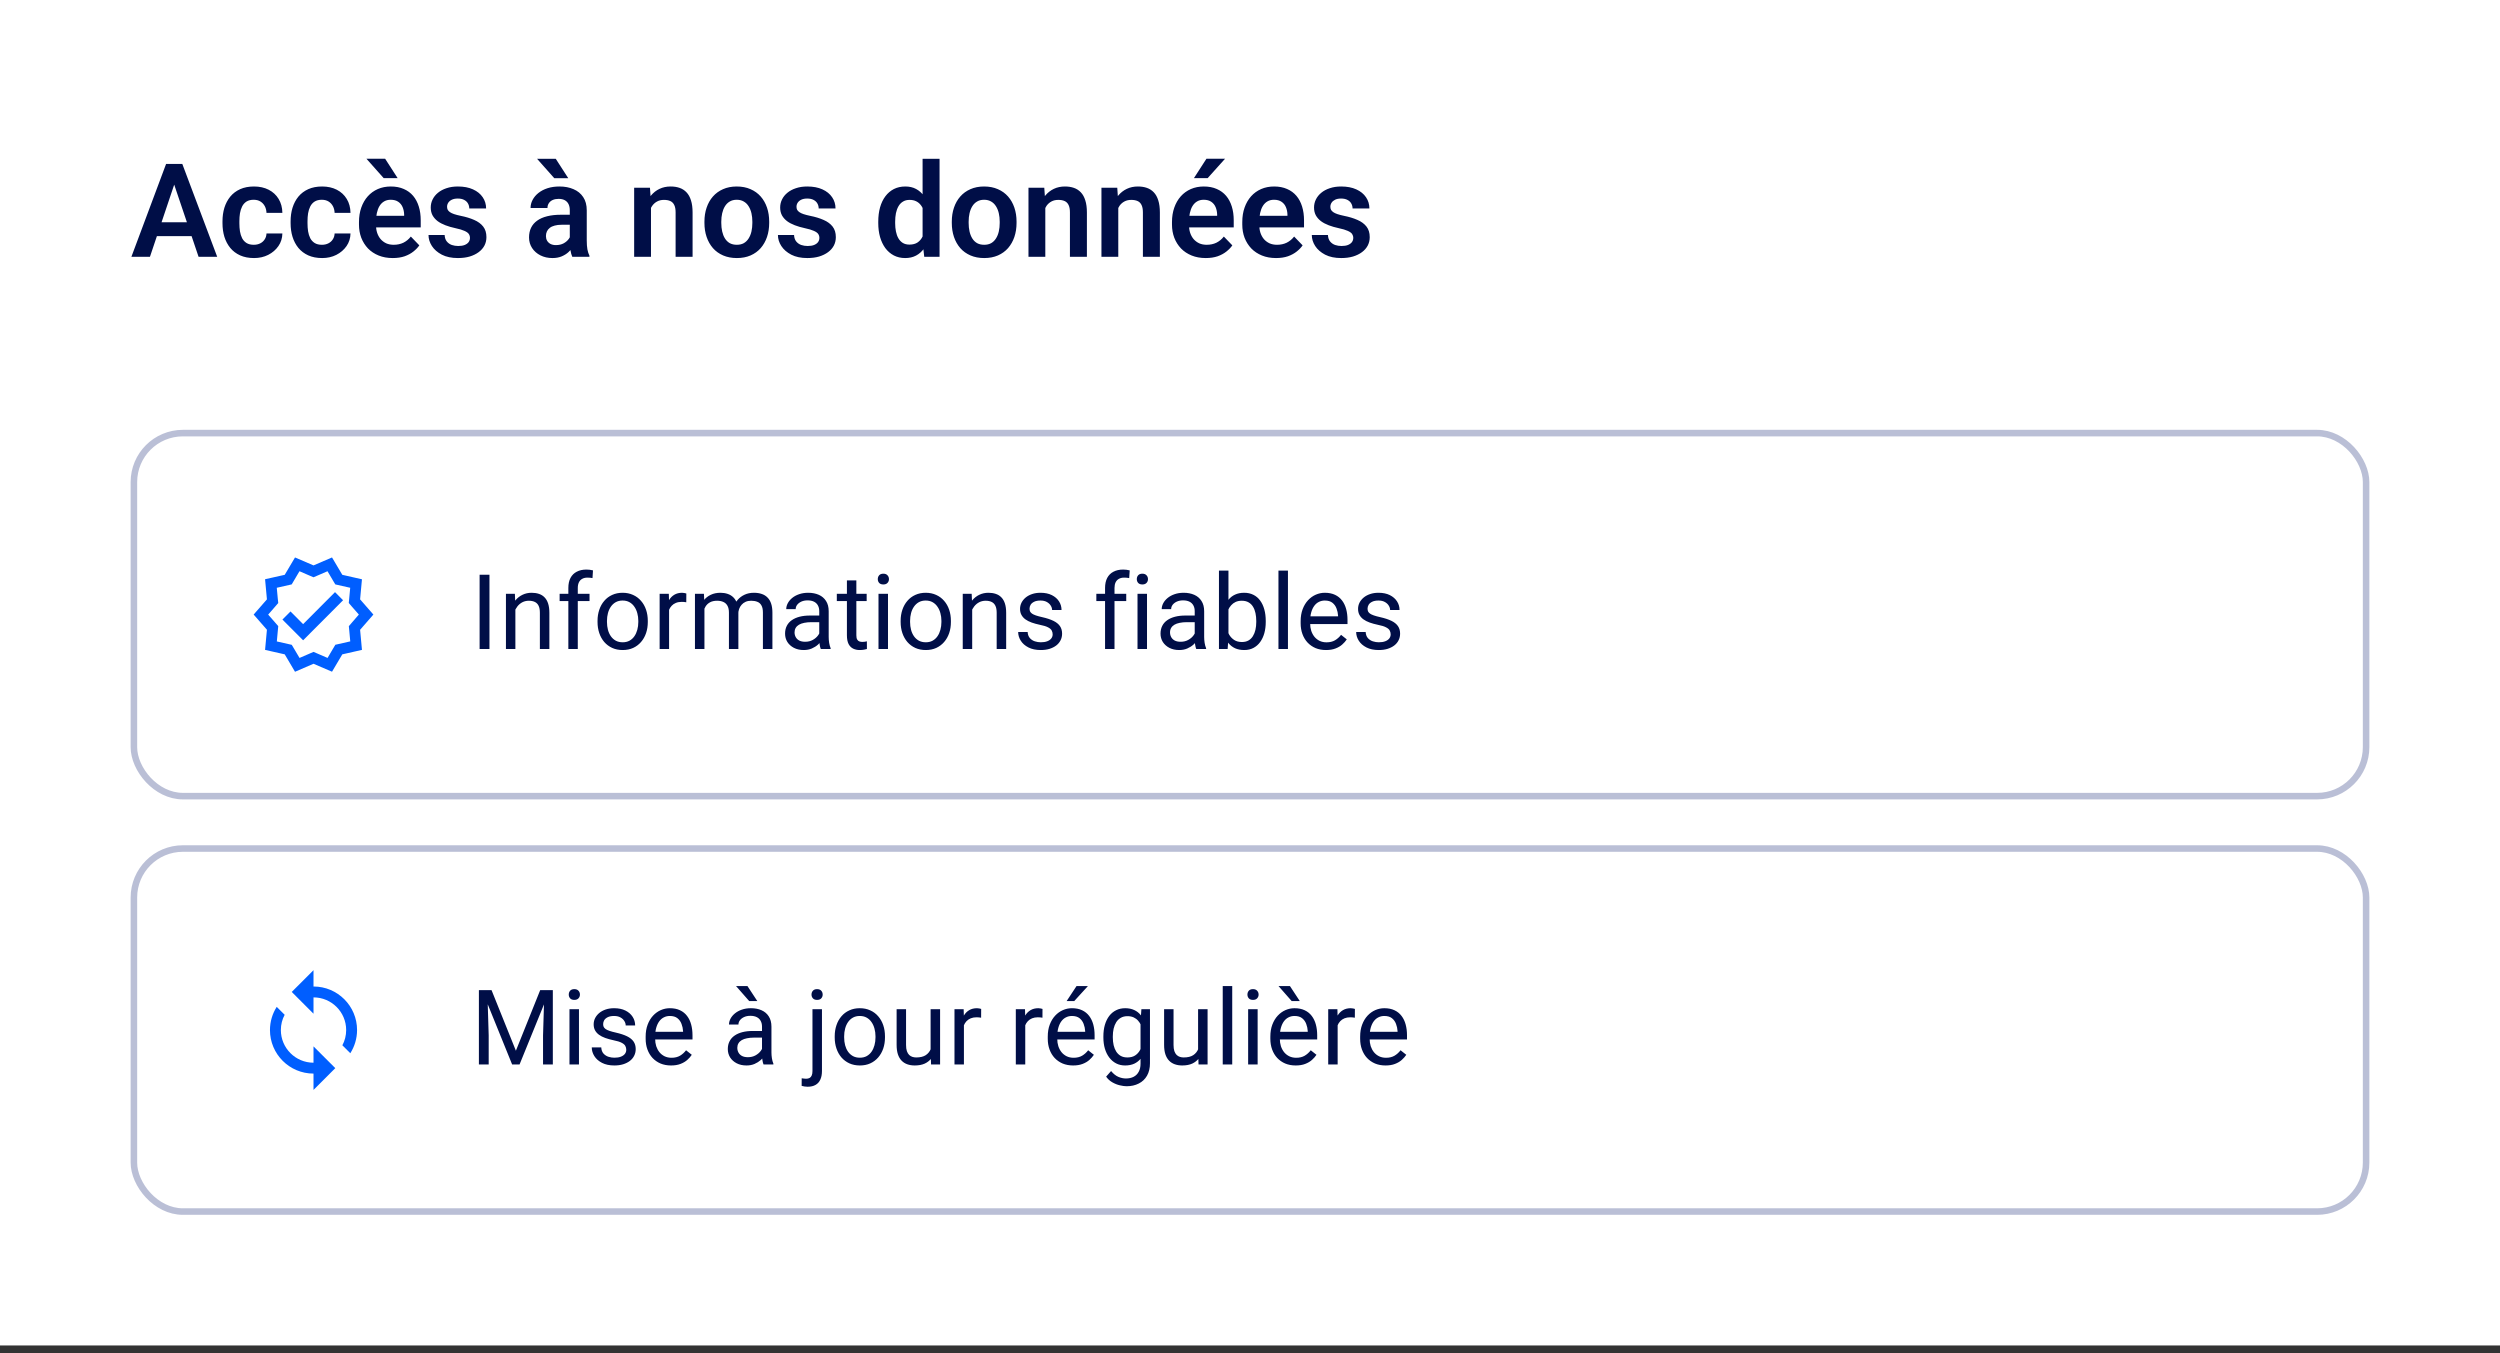 <svg width="218" height="118" viewBox="0 0 218 118" fill="none" xmlns="http://www.w3.org/2000/svg">
<rect x="0" y="0" width="218" height="118" fill="#333333" stroke="none"/>
<rect width="218" height="117.324" fill="white"/>
<path d="M15.385 15.522L13.076 22.391H11.458L14.484 14.293H15.518L15.385 15.522ZM17.315 22.391L14.995 15.522L14.856 14.293H15.896L18.939 22.391H17.315ZM17.209 19.382V20.589H12.865V19.382H17.209ZM22.131 21.345C22.339 21.345 22.524 21.305 22.688 21.223C22.851 21.142 22.981 21.027 23.077 20.878C23.177 20.73 23.231 20.558 23.238 20.361H24.623C24.616 20.769 24.501 21.134 24.278 21.457C24.056 21.779 23.759 22.035 23.389 22.224C23.021 22.41 22.61 22.502 22.154 22.502C21.69 22.502 21.286 22.424 20.941 22.269C20.596 22.113 20.309 21.896 20.079 21.618C19.853 21.34 19.682 21.017 19.567 20.65C19.456 20.283 19.401 19.89 19.401 19.471V19.293C19.401 18.874 19.456 18.481 19.567 18.114C19.682 17.747 19.853 17.424 20.079 17.146C20.309 16.868 20.596 16.651 20.941 16.495C21.286 16.34 21.688 16.262 22.148 16.262C22.634 16.262 23.06 16.356 23.427 16.545C23.798 16.735 24.087 17.002 24.295 17.346C24.506 17.691 24.616 18.097 24.623 18.564H23.238C23.231 18.349 23.183 18.157 23.094 17.986C23.005 17.815 22.879 17.678 22.715 17.574C22.552 17.471 22.354 17.419 22.12 17.419C21.872 17.419 21.664 17.471 21.497 17.574C21.334 17.678 21.206 17.821 21.114 18.003C21.025 18.181 20.962 18.381 20.924 18.603C20.891 18.822 20.874 19.052 20.874 19.293V19.471C20.874 19.716 20.891 19.949 20.924 20.172C20.962 20.394 21.025 20.595 21.114 20.773C21.206 20.947 21.334 21.086 21.497 21.19C21.664 21.294 21.876 21.345 22.131 21.345ZM28.072 21.345C28.279 21.345 28.465 21.305 28.628 21.223C28.791 21.142 28.921 21.027 29.017 20.878C29.117 20.73 29.171 20.558 29.179 20.361H30.564C30.556 20.769 30.441 21.134 30.219 21.457C29.996 21.779 29.7 22.035 29.329 22.224C28.962 22.41 28.55 22.502 28.094 22.502C27.631 22.502 27.226 22.424 26.881 22.269C26.537 22.113 26.249 21.896 26.019 21.618C25.793 21.34 25.623 21.017 25.508 20.65C25.396 20.283 25.341 19.89 25.341 19.471V19.293C25.341 18.874 25.396 18.481 25.508 18.114C25.623 17.747 25.793 17.424 26.019 17.146C26.249 16.868 26.537 16.651 26.881 16.495C27.226 16.34 27.629 16.262 28.088 16.262C28.574 16.262 29.001 16.356 29.368 16.545C29.738 16.735 30.028 17.002 30.235 17.346C30.447 17.691 30.556 18.097 30.564 18.564H29.179C29.171 18.349 29.123 18.157 29.034 17.986C28.945 17.815 28.819 17.678 28.656 17.574C28.493 17.471 28.294 17.419 28.061 17.419C27.812 17.419 27.605 17.471 27.438 17.574C27.274 17.678 27.147 17.821 27.054 18.003C26.965 18.181 26.902 18.381 26.865 18.603C26.831 18.822 26.815 19.052 26.815 19.293V19.471C26.815 19.716 26.831 19.949 26.865 20.172C26.902 20.394 26.965 20.595 27.054 20.773C27.147 20.947 27.274 21.086 27.438 21.19C27.605 21.294 27.816 21.345 28.072 21.345ZM34.246 22.502C33.789 22.502 33.38 22.428 33.016 22.28C32.653 22.132 32.343 21.926 32.087 21.663C31.835 21.395 31.641 21.086 31.503 20.734C31.37 20.378 31.303 19.996 31.303 19.588V19.365C31.303 18.902 31.37 18.481 31.503 18.103C31.637 17.721 31.826 17.393 32.071 17.118C32.316 16.844 32.608 16.633 32.95 16.484C33.291 16.336 33.667 16.262 34.079 16.262C34.505 16.262 34.882 16.334 35.208 16.479C35.534 16.619 35.807 16.82 36.026 17.079C36.244 17.339 36.409 17.65 36.52 18.014C36.632 18.373 36.687 18.772 36.687 19.21V19.827H31.971V18.815H35.241V18.703C35.234 18.47 35.189 18.257 35.108 18.064C35.026 17.867 34.9 17.712 34.73 17.597C34.559 17.478 34.338 17.419 34.068 17.419C33.849 17.419 33.658 17.467 33.495 17.563C33.335 17.656 33.202 17.789 33.094 17.964C32.99 18.134 32.913 18.338 32.861 18.576C32.809 18.813 32.783 19.076 32.783 19.365V19.588C32.783 19.84 32.816 20.074 32.883 20.289C32.953 20.504 33.055 20.691 33.189 20.85C33.326 21.006 33.489 21.128 33.678 21.218C33.871 21.303 34.09 21.345 34.335 21.345C34.642 21.345 34.92 21.286 35.169 21.168C35.421 21.045 35.64 20.865 35.825 20.628L36.565 21.395C36.439 21.581 36.268 21.759 36.053 21.93C35.842 22.1 35.586 22.239 35.286 22.347C34.985 22.45 34.639 22.502 34.246 22.502ZM33.584 13.842L34.674 15.533H33.456L31.954 13.842H33.584ZM40.981 20.745C40.981 20.619 40.948 20.506 40.881 20.405C40.814 20.305 40.688 20.215 40.503 20.133C40.321 20.048 40.054 19.968 39.702 19.894C39.391 19.827 39.103 19.744 38.84 19.643C38.577 19.543 38.35 19.423 38.161 19.282C37.972 19.137 37.824 18.969 37.716 18.776C37.612 18.579 37.561 18.353 37.561 18.097C37.561 17.849 37.614 17.615 37.722 17.396C37.829 17.174 37.985 16.979 38.189 16.812C38.393 16.642 38.642 16.508 38.934 16.412C39.227 16.312 39.557 16.262 39.925 16.262C40.436 16.262 40.876 16.345 41.243 16.512C41.614 16.679 41.897 16.909 42.094 17.202C42.29 17.491 42.389 17.817 42.389 18.181H40.92C40.92 18.021 40.883 17.877 40.809 17.747C40.738 17.617 40.629 17.513 40.481 17.435C40.332 17.354 40.145 17.313 39.919 17.313C39.715 17.313 39.543 17.346 39.402 17.413C39.264 17.48 39.161 17.567 39.09 17.674C39.02 17.782 38.984 17.901 38.984 18.03C38.984 18.127 39.003 18.214 39.04 18.292C39.081 18.366 39.146 18.435 39.235 18.498C39.324 18.561 39.444 18.618 39.596 18.67C39.752 18.722 39.943 18.772 40.169 18.82C40.618 18.909 41.009 19.028 41.343 19.176C41.68 19.321 41.944 19.514 42.133 19.755C42.322 19.996 42.416 20.303 42.416 20.678C42.416 20.945 42.359 21.19 42.244 21.412C42.129 21.631 41.962 21.822 41.743 21.985C41.525 22.148 41.263 22.276 40.959 22.369C40.655 22.458 40.312 22.502 39.93 22.502C39.377 22.502 38.91 22.404 38.528 22.208C38.147 22.007 37.857 21.755 37.661 21.451C37.464 21.143 37.366 20.825 37.366 20.494H38.773C38.784 20.728 38.847 20.915 38.962 21.056C39.077 21.197 39.222 21.299 39.396 21.362C39.574 21.422 39.761 21.451 39.958 21.451C40.18 21.451 40.368 21.422 40.52 21.362C40.672 21.299 40.787 21.216 40.864 21.112C40.942 21.004 40.981 20.882 40.981 20.745ZM49.686 21.112V18.336C49.686 18.132 49.651 17.956 49.58 17.808C49.51 17.66 49.402 17.545 49.258 17.463C49.113 17.382 48.929 17.341 48.707 17.341C48.511 17.341 48.338 17.374 48.19 17.441C48.045 17.508 47.934 17.602 47.856 17.724C47.778 17.843 47.739 17.98 47.739 18.136H46.265C46.265 17.888 46.325 17.652 46.443 17.43C46.562 17.204 46.731 17.003 46.949 16.829C47.172 16.651 47.437 16.512 47.745 16.412C48.056 16.312 48.405 16.262 48.79 16.262C49.246 16.262 49.653 16.34 50.008 16.495C50.368 16.647 50.65 16.877 50.854 17.185C51.062 17.493 51.165 17.88 51.165 18.348V20.973C51.165 21.273 51.184 21.531 51.221 21.746C51.262 21.957 51.321 22.141 51.399 22.297V22.391H49.903C49.832 22.239 49.779 22.046 49.742 21.813C49.704 21.575 49.686 21.342 49.686 21.112ZM49.892 18.726L49.903 19.599H48.974C48.744 19.599 48.542 19.623 48.368 19.671C48.193 19.716 48.051 19.782 47.939 19.872C47.828 19.957 47.745 20.061 47.689 20.183C47.633 20.302 47.606 20.437 47.606 20.589C47.606 20.737 47.639 20.871 47.706 20.989C47.776 21.108 47.876 21.203 48.006 21.273C48.14 21.34 48.295 21.373 48.473 21.373C48.733 21.373 48.959 21.321 49.152 21.218C49.345 21.11 49.495 20.98 49.602 20.828C49.71 20.676 49.767 20.532 49.775 20.394L50.198 21.028C50.146 21.18 50.068 21.342 49.964 21.512C49.86 21.683 49.727 21.842 49.563 21.991C49.4 22.139 49.204 22.261 48.974 22.358C48.744 22.454 48.477 22.502 48.173 22.502C47.784 22.502 47.435 22.424 47.127 22.269C46.82 22.113 46.577 21.9 46.399 21.629C46.221 21.358 46.132 21.051 46.132 20.706C46.132 20.387 46.191 20.105 46.31 19.86C46.428 19.616 46.605 19.41 46.838 19.243C47.072 19.072 47.361 18.945 47.706 18.859C48.054 18.77 48.453 18.726 48.902 18.726H49.892ZM48.462 13.848L49.552 15.539H48.334L46.833 13.848H48.462ZM56.766 17.658V22.391H55.298V16.373H56.677L56.766 17.658ZM56.533 19.165H56.099C56.103 18.728 56.162 18.331 56.277 17.975C56.392 17.619 56.553 17.313 56.761 17.057C56.972 16.801 57.222 16.605 57.512 16.468C57.801 16.33 58.123 16.262 58.48 16.262C58.769 16.262 59.03 16.302 59.264 16.384C59.497 16.466 59.698 16.595 59.864 16.773C60.035 16.951 60.165 17.185 60.254 17.474C60.346 17.76 60.393 18.112 60.393 18.531V22.391H58.913V18.52C58.913 18.245 58.873 18.029 58.791 17.869C58.713 17.71 58.598 17.597 58.446 17.53C58.298 17.463 58.114 17.43 57.895 17.43C57.669 17.43 57.471 17.476 57.3 17.569C57.133 17.658 56.993 17.782 56.878 17.942C56.766 18.101 56.681 18.285 56.622 18.492C56.562 18.7 56.533 18.924 56.533 19.165ZM61.427 19.443V19.326C61.427 18.885 61.49 18.479 61.617 18.108C61.743 17.734 61.926 17.409 62.167 17.135C62.408 16.861 62.703 16.647 63.051 16.495C63.4 16.34 63.797 16.262 64.242 16.262C64.694 16.262 65.095 16.34 65.443 16.495C65.796 16.647 66.092 16.861 66.333 17.135C66.574 17.409 66.758 17.734 66.884 18.108C67.01 18.479 67.073 18.885 67.073 19.326V19.443C67.073 19.881 67.01 20.287 66.884 20.661C66.758 21.032 66.574 21.357 66.333 21.635C66.092 21.909 65.797 22.122 65.449 22.274C65.1 22.426 64.702 22.502 64.253 22.502C63.808 22.502 63.409 22.426 63.057 22.274C62.705 22.122 62.408 21.909 62.167 21.635C61.926 21.357 61.743 21.032 61.617 20.661C61.49 20.287 61.427 19.881 61.427 19.443ZM62.896 19.326V19.443C62.896 19.706 62.922 19.953 62.974 20.183C63.026 20.413 63.105 20.615 63.213 20.789C63.32 20.963 63.459 21.101 63.63 21.201C63.804 21.297 64.012 21.345 64.253 21.345C64.49 21.345 64.694 21.297 64.865 21.201C65.035 21.101 65.174 20.963 65.282 20.789C65.393 20.615 65.475 20.413 65.527 20.183C65.579 19.953 65.605 19.706 65.605 19.443V19.326C65.605 19.067 65.579 18.824 65.527 18.598C65.475 18.368 65.393 18.166 65.282 17.991C65.174 17.814 65.034 17.674 64.859 17.574C64.689 17.471 64.483 17.419 64.242 17.419C64.004 17.419 63.801 17.471 63.63 17.574C63.459 17.674 63.32 17.814 63.213 17.991C63.105 18.166 63.026 18.368 62.974 18.598C62.922 18.824 62.896 19.067 62.896 19.326ZM71.45 20.745C71.45 20.619 71.417 20.506 71.35 20.405C71.283 20.305 71.157 20.215 70.972 20.133C70.79 20.048 70.523 19.968 70.171 19.894C69.859 19.827 69.572 19.744 69.309 19.643C69.046 19.543 68.819 19.423 68.63 19.282C68.441 19.137 68.293 18.969 68.185 18.776C68.082 18.579 68.03 18.353 68.03 18.097C68.03 17.849 68.083 17.615 68.191 17.396C68.298 17.174 68.454 16.979 68.658 16.812C68.862 16.642 69.111 16.508 69.403 16.412C69.696 16.312 70.026 16.262 70.394 16.262C70.905 16.262 71.345 16.345 71.712 16.512C72.082 16.679 72.366 16.909 72.563 17.202C72.759 17.491 72.857 17.817 72.857 18.181H71.389C71.389 18.021 71.352 17.877 71.278 17.747C71.207 17.617 71.098 17.513 70.95 17.435C70.801 17.354 70.614 17.313 70.388 17.313C70.184 17.313 70.011 17.346 69.871 17.413C69.733 17.48 69.63 17.567 69.559 17.674C69.489 17.782 69.454 17.901 69.454 18.03C69.454 18.127 69.472 18.214 69.509 18.292C69.55 18.366 69.615 18.435 69.704 18.498C69.793 18.561 69.913 18.618 70.065 18.67C70.221 18.722 70.412 18.772 70.638 18.82C71.087 18.909 71.478 19.028 71.812 19.176C72.149 19.321 72.412 19.514 72.602 19.755C72.791 19.996 72.885 20.303 72.885 20.678C72.885 20.945 72.828 21.19 72.713 21.412C72.598 21.631 72.431 21.822 72.212 21.985C71.993 22.148 71.732 22.276 71.428 22.369C71.124 22.458 70.781 22.502 70.399 22.502C69.847 22.502 69.379 22.404 68.997 22.208C68.615 22.007 68.326 21.755 68.13 21.451C67.933 21.143 67.835 20.825 67.835 20.494H69.242C69.253 20.728 69.316 20.915 69.431 21.056C69.546 21.197 69.691 21.299 69.865 21.362C70.043 21.422 70.23 21.451 70.427 21.451C70.649 21.451 70.837 21.422 70.989 21.362C71.141 21.299 71.256 21.216 71.333 21.112C71.411 21.004 71.45 20.882 71.45 20.745ZM80.45 21.112V13.848H81.929V22.391H80.594L80.45 21.112ZM76.584 19.454V19.337C76.584 18.878 76.636 18.461 76.74 18.086C76.847 17.708 77.003 17.383 77.207 17.113C77.411 16.842 77.657 16.633 77.947 16.484C78.24 16.336 78.572 16.262 78.942 16.262C79.302 16.262 79.615 16.334 79.882 16.479C80.153 16.623 80.383 16.829 80.572 17.096C80.765 17.363 80.919 17.68 81.034 18.047C81.149 18.41 81.232 18.811 81.284 19.248V19.566C81.232 19.992 81.149 20.383 81.034 20.739C80.919 21.095 80.765 21.407 80.572 21.674C80.383 21.937 80.153 22.141 79.882 22.285C79.612 22.43 79.295 22.502 78.931 22.502C78.564 22.502 78.234 22.426 77.941 22.274C77.652 22.122 77.405 21.909 77.201 21.635C77.001 21.36 76.847 21.038 76.74 20.667C76.636 20.296 76.584 19.892 76.584 19.454ZM78.058 19.337V19.454C78.058 19.714 78.08 19.957 78.125 20.183C78.169 20.409 78.242 20.609 78.342 20.784C78.442 20.954 78.57 21.088 78.725 21.184C78.885 21.281 79.078 21.329 79.304 21.329C79.593 21.329 79.83 21.266 80.016 21.14C80.205 21.01 80.351 20.834 80.455 20.611C80.559 20.385 80.626 20.131 80.656 19.849V18.976C80.641 18.753 80.602 18.548 80.539 18.359C80.479 18.169 80.394 18.006 80.283 17.869C80.175 17.732 80.042 17.624 79.882 17.547C79.723 17.469 79.534 17.43 79.315 17.43C79.089 17.43 78.896 17.48 78.737 17.58C78.577 17.676 78.447 17.812 78.347 17.986C78.247 18.16 78.173 18.362 78.125 18.592C78.08 18.822 78.058 19.071 78.058 19.337ZM82.997 19.443V19.326C82.997 18.885 83.06 18.479 83.186 18.108C83.312 17.734 83.496 17.409 83.737 17.135C83.978 16.861 84.273 16.647 84.621 16.495C84.97 16.34 85.367 16.262 85.811 16.262C86.264 16.262 86.664 16.34 87.013 16.495C87.365 16.647 87.662 16.861 87.903 17.135C88.144 17.409 88.327 17.734 88.454 18.108C88.579 18.479 88.643 18.885 88.643 19.326V19.443C88.643 19.881 88.579 20.287 88.454 20.661C88.327 21.032 88.144 21.357 87.903 21.635C87.662 21.909 87.367 22.122 87.019 22.274C86.67 22.426 86.271 22.502 85.823 22.502C85.378 22.502 84.979 22.426 84.627 22.274C84.275 22.122 83.978 21.909 83.737 21.635C83.496 21.357 83.312 21.032 83.186 20.661C83.06 20.287 82.997 19.881 82.997 19.443ZM84.466 19.326V19.443C84.466 19.706 84.491 19.953 84.543 20.183C84.595 20.413 84.675 20.615 84.782 20.789C84.89 20.963 85.029 21.101 85.2 21.201C85.374 21.297 85.582 21.345 85.823 21.345C86.06 21.345 86.264 21.297 86.434 21.201C86.605 21.101 86.744 20.963 86.852 20.789C86.963 20.615 87.044 20.413 87.096 20.183C87.148 19.953 87.174 19.706 87.174 19.443V19.326C87.174 19.067 87.148 18.824 87.096 18.598C87.044 18.368 86.963 18.166 86.852 17.991C86.744 17.814 86.603 17.674 86.429 17.574C86.258 17.471 86.052 17.419 85.811 17.419C85.574 17.419 85.37 17.471 85.2 17.574C85.029 17.674 84.89 17.814 84.782 17.991C84.675 18.166 84.595 18.368 84.543 18.598C84.491 18.824 84.466 19.067 84.466 19.326ZM91.151 17.658V22.391H89.683V16.373H91.062L91.151 17.658ZM90.918 19.165H90.484C90.487 18.728 90.547 18.331 90.662 17.975C90.777 17.619 90.938 17.313 91.145 17.057C91.357 16.801 91.607 16.605 91.896 16.468C92.186 16.33 92.508 16.262 92.864 16.262C93.153 16.262 93.415 16.302 93.648 16.384C93.882 16.466 94.082 16.595 94.249 16.773C94.42 16.951 94.549 17.185 94.638 17.474C94.731 17.76 94.778 18.112 94.778 18.531V22.391H93.298V18.52C93.298 18.245 93.257 18.029 93.176 17.869C93.098 17.71 92.983 17.597 92.831 17.53C92.683 17.463 92.499 17.43 92.28 17.43C92.054 17.43 91.856 17.476 91.685 17.569C91.518 17.658 91.377 17.782 91.262 17.942C91.151 18.101 91.066 18.285 91.007 18.492C90.947 18.7 90.918 18.924 90.918 19.165ZM97.514 17.658V22.391H96.046V16.373H97.425L97.514 17.658ZM97.281 19.165H96.847C96.85 18.728 96.91 18.331 97.025 17.975C97.14 17.619 97.301 17.313 97.508 17.057C97.72 16.801 97.97 16.605 98.259 16.468C98.549 16.33 98.871 16.262 99.227 16.262C99.516 16.262 99.778 16.302 100.011 16.384C100.245 16.466 100.445 16.595 100.612 16.773C100.783 16.951 100.912 17.185 101.001 17.474C101.094 17.76 101.141 18.112 101.141 18.531V22.391H99.661V18.52C99.661 18.245 99.62 18.029 99.539 17.869C99.461 17.71 99.346 17.597 99.194 17.53C99.046 17.463 98.862 17.43 98.643 17.43C98.417 17.43 98.219 17.476 98.048 17.569C97.881 17.658 97.74 17.782 97.625 17.942C97.514 18.101 97.429 18.285 97.37 18.492C97.31 18.7 97.281 18.924 97.281 19.165ZM105.14 22.502C104.684 22.502 104.274 22.428 103.91 22.28C103.547 22.132 103.237 21.926 102.982 21.663C102.729 21.395 102.535 21.086 102.398 20.734C102.264 20.378 102.197 19.996 102.197 19.588V19.365C102.197 18.902 102.264 18.481 102.398 18.103C102.531 17.721 102.72 17.393 102.965 17.118C103.21 16.844 103.503 16.633 103.844 16.484C104.185 16.336 104.561 16.262 104.973 16.262C105.399 16.262 105.776 16.334 106.102 16.479C106.428 16.619 106.701 16.82 106.92 17.079C107.138 17.339 107.303 17.65 107.415 18.014C107.526 18.373 107.581 18.772 107.581 19.21V19.827H102.865V18.815H106.135V18.703C106.128 18.47 106.083 18.257 106.002 18.064C105.92 17.867 105.794 17.712 105.624 17.597C105.453 17.478 105.232 17.419 104.962 17.419C104.743 17.419 104.552 17.467 104.389 17.563C104.229 17.656 104.096 17.789 103.988 17.964C103.884 18.134 103.807 18.338 103.755 18.576C103.703 18.813 103.677 19.076 103.677 19.365V19.588C103.677 19.84 103.71 20.074 103.777 20.289C103.847 20.504 103.949 20.691 104.083 20.85C104.22 21.006 104.383 21.128 104.572 21.218C104.765 21.303 104.984 21.345 105.229 21.345C105.536 21.345 105.815 21.286 106.063 21.168C106.315 21.045 106.534 20.865 106.719 20.628L107.459 21.395C107.333 21.581 107.162 21.759 106.947 21.93C106.736 22.1 106.48 22.239 106.18 22.347C105.879 22.45 105.533 22.502 105.14 22.502ZM104.111 15.533L105.201 13.842H106.825L105.307 15.533H104.111ZM111.269 22.502C110.813 22.502 110.403 22.428 110.04 22.28C109.676 22.132 109.367 21.926 109.111 21.663C108.859 21.395 108.664 21.086 108.527 20.734C108.393 20.378 108.327 19.996 108.327 19.588V19.365C108.327 18.902 108.393 18.481 108.527 18.103C108.66 17.721 108.85 17.393 109.094 17.118C109.339 16.844 109.632 16.633 109.973 16.484C110.314 16.336 110.691 16.262 111.102 16.262C111.529 16.262 111.905 16.334 112.231 16.479C112.558 16.619 112.83 16.82 113.049 17.079C113.268 17.339 113.433 17.65 113.544 18.014C113.655 18.373 113.711 18.772 113.711 19.21V19.827H108.994V18.815H112.265V18.703C112.257 18.47 112.213 18.257 112.131 18.064C112.05 17.867 111.924 17.712 111.753 17.597C111.582 17.478 111.362 17.419 111.091 17.419C110.872 17.419 110.681 17.467 110.518 17.563C110.359 17.656 110.225 17.789 110.118 17.964C110.014 18.134 109.936 18.338 109.884 18.576C109.832 18.813 109.806 19.076 109.806 19.365V19.588C109.806 19.84 109.84 20.074 109.906 20.289C109.977 20.504 110.079 20.691 110.212 20.85C110.349 21.006 110.513 21.128 110.702 21.218C110.895 21.303 111.113 21.345 111.358 21.345C111.666 21.345 111.944 21.286 112.192 21.168C112.444 21.045 112.663 20.865 112.849 20.628L113.588 21.395C113.462 21.581 113.292 21.759 113.077 21.93C112.865 22.1 112.609 22.239 112.309 22.347C112.009 22.45 111.662 22.502 111.269 22.502ZM118.005 20.745C118.005 20.619 117.971 20.506 117.905 20.405C117.838 20.305 117.712 20.215 117.526 20.133C117.345 20.048 117.078 19.968 116.725 19.894C116.414 19.827 116.127 19.744 115.863 19.643C115.6 19.543 115.374 19.423 115.185 19.282C114.996 19.137 114.847 18.969 114.74 18.776C114.636 18.579 114.584 18.353 114.584 18.097C114.584 17.849 114.638 17.615 114.745 17.396C114.853 17.174 115.009 16.979 115.213 16.812C115.416 16.642 115.665 16.508 115.958 16.412C116.251 16.312 116.581 16.262 116.948 16.262C117.46 16.262 117.899 16.345 118.266 16.512C118.637 16.679 118.921 16.909 119.117 17.202C119.314 17.491 119.412 17.817 119.412 18.181H117.944C117.944 18.021 117.906 17.877 117.832 17.747C117.762 17.617 117.652 17.513 117.504 17.435C117.356 17.354 117.169 17.313 116.942 17.313C116.738 17.313 116.566 17.346 116.425 17.413C116.288 17.48 116.184 17.567 116.114 17.674C116.043 17.782 116.008 17.901 116.008 18.03C116.008 18.127 116.026 18.214 116.064 18.292C116.104 18.366 116.169 18.435 116.258 18.498C116.347 18.561 116.468 18.618 116.62 18.67C116.775 18.722 116.966 18.772 117.193 18.82C117.641 18.909 118.033 19.028 118.366 19.176C118.704 19.321 118.967 19.514 119.156 19.755C119.345 19.996 119.44 20.303 119.44 20.678C119.44 20.945 119.382 21.19 119.267 21.412C119.152 21.631 118.985 21.822 118.767 21.985C118.548 22.148 118.287 22.276 117.982 22.369C117.678 22.458 117.335 22.502 116.953 22.502C116.401 22.502 115.934 22.404 115.552 22.208C115.17 22.007 114.881 21.755 114.684 21.451C114.488 21.143 114.389 20.825 114.389 20.494H115.797C115.808 20.728 115.871 20.915 115.986 21.056C116.101 21.197 116.245 21.299 116.42 21.362C116.597 21.422 116.785 21.451 116.981 21.451C117.204 21.451 117.391 21.422 117.543 21.362C117.695 21.299 117.81 21.216 117.888 21.112C117.966 21.004 118.005 20.882 118.005 20.745Z" fill="#000E47"/>
<rect x="11.676" y="37.766" width="194.648" height="31.656" rx="4.272" stroke="#BABFD6" stroke-width="0.57"/>
<path d="M32.559 53.589L31.401 52.265L31.563 50.514L29.849 50.124L28.952 48.61L27.339 49.303L25.725 48.61L24.828 50.124L23.114 50.509L23.276 52.265L22.118 53.589L23.276 54.913L23.114 56.67L24.828 57.059L25.725 58.578L27.339 57.88L28.952 58.573L29.849 57.059L31.563 56.67L31.401 54.918L32.559 53.589ZM30.685 54.292L30.419 54.6L30.457 55.004L30.542 55.929L29.242 56.223L29.033 56.575L28.563 57.372L27.718 57.007L27.339 56.845L26.964 57.007L26.119 57.372L25.649 56.579L25.44 56.228L24.14 55.934L24.225 55.004L24.263 54.6L23.997 54.292L23.385 53.594L23.997 52.892L24.263 52.583L24.22 52.175L24.135 51.254L25.435 50.96L25.644 50.608L26.114 49.811L26.959 50.177L27.339 50.338L27.714 50.177L28.558 49.811L29.028 50.608L29.237 50.96L30.538 51.254L30.452 52.18L30.414 52.583L30.68 52.892L31.292 53.589L30.685 54.292Z" fill="#005EFF"/>
<path d="M26.432 54.425L25.331 53.319L24.628 54.026L26.432 55.834L29.916 52.341L29.213 51.634L26.432 54.425Z" fill="#005EFF"/>
<path d="M42.681 50.115V56.594H41.822V50.115H42.681ZM44.941 52.807V56.594H44.118V51.779H44.897L44.941 52.807ZM44.745 54.004L44.403 53.991C44.406 53.662 44.455 53.358 44.55 53.079C44.645 52.797 44.778 52.552 44.95 52.344C45.122 52.137 45.327 51.977 45.564 51.864C45.804 51.748 46.07 51.69 46.361 51.69C46.598 51.69 46.812 51.723 47.002 51.788C47.191 51.851 47.353 51.952 47.486 52.091C47.623 52.23 47.727 52.411 47.798 52.634C47.869 52.853 47.905 53.122 47.905 53.439V56.594H47.077V53.43C47.077 53.178 47.04 52.976 46.966 52.825C46.892 52.671 46.783 52.56 46.641 52.491C46.499 52.42 46.324 52.385 46.116 52.385C45.911 52.385 45.724 52.428 45.555 52.514C45.389 52.6 45.245 52.718 45.124 52.87C45.005 53.021 44.912 53.194 44.843 53.39C44.778 53.583 44.745 53.788 44.745 54.004ZM50.383 56.594H49.56V51.272C49.56 50.925 49.622 50.633 49.747 50.396C49.874 50.155 50.057 49.974 50.294 49.853C50.532 49.728 50.813 49.666 51.14 49.666C51.235 49.666 51.33 49.672 51.424 49.684C51.522 49.696 51.617 49.713 51.709 49.737L51.665 50.409C51.602 50.394 51.531 50.384 51.451 50.378C51.374 50.372 51.297 50.369 51.22 50.369C51.045 50.369 50.893 50.404 50.766 50.476C50.641 50.544 50.546 50.645 50.481 50.778C50.416 50.912 50.383 51.076 50.383 51.272V56.594ZM51.407 51.779V52.411H48.799V51.779H51.407ZM52.105 54.24V54.138C52.105 53.791 52.156 53.469 52.257 53.172C52.357 52.873 52.503 52.613 52.693 52.394C52.882 52.171 53.112 51.999 53.382 51.877C53.652 51.753 53.955 51.69 54.29 51.69C54.628 51.69 54.932 51.753 55.202 51.877C55.475 51.999 55.706 52.171 55.896 52.394C56.089 52.613 56.236 52.873 56.337 53.172C56.438 53.469 56.488 53.791 56.488 54.138V54.24C56.488 54.587 56.438 54.909 56.337 55.206C56.236 55.502 56.089 55.762 55.896 55.984C55.706 56.204 55.477 56.376 55.207 56.501C54.94 56.622 54.637 56.683 54.299 56.683C53.961 56.683 53.657 56.622 53.387 56.501C53.117 56.376 52.885 56.204 52.693 55.984C52.503 55.762 52.357 55.502 52.257 55.206C52.156 54.909 52.105 54.587 52.105 54.24ZM52.928 54.138V54.24C52.928 54.48 52.957 54.707 53.013 54.921C53.069 55.132 53.154 55.318 53.267 55.481C53.382 55.645 53.526 55.774 53.698 55.869C53.87 55.961 54.071 56.007 54.299 56.007C54.524 56.007 54.722 55.961 54.891 55.869C55.063 55.774 55.205 55.645 55.318 55.481C55.431 55.318 55.515 55.132 55.572 54.921C55.631 54.707 55.66 54.48 55.66 54.24V54.138C55.66 53.9 55.631 53.676 55.572 53.466C55.515 53.252 55.429 53.064 55.313 52.901C55.201 52.735 55.058 52.604 54.886 52.509C54.717 52.414 54.518 52.367 54.29 52.367C54.065 52.367 53.866 52.414 53.694 52.509C53.525 52.604 53.382 52.735 53.267 52.901C53.154 53.064 53.069 53.252 53.013 53.466C52.957 53.676 52.928 53.9 52.928 54.138ZM58.344 52.536V56.594H57.52V51.779H58.321L58.344 52.536ZM59.848 51.753L59.843 52.518C59.775 52.503 59.71 52.494 59.647 52.491C59.588 52.485 59.52 52.483 59.443 52.483C59.253 52.483 59.085 52.512 58.94 52.572C58.794 52.631 58.671 52.714 58.571 52.821C58.47 52.927 58.39 53.055 58.33 53.203C58.274 53.349 58.237 53.509 58.219 53.684L57.988 53.817C57.988 53.527 58.016 53.254 58.072 52.999C58.132 52.743 58.222 52.518 58.344 52.322C58.465 52.123 58.62 51.969 58.806 51.859C58.996 51.747 59.222 51.69 59.483 51.69C59.542 51.69 59.61 51.698 59.687 51.713C59.765 51.724 59.818 51.738 59.848 51.753ZM61.427 52.736V56.594H60.6V51.779H61.383L61.427 52.736ZM61.258 54.004L60.876 53.991C60.879 53.662 60.922 53.358 61.005 53.079C61.088 52.797 61.211 52.552 61.374 52.344C61.537 52.137 61.74 51.977 61.983 51.864C62.227 51.748 62.508 51.69 62.829 51.69C63.054 51.69 63.262 51.723 63.452 51.788C63.642 51.851 63.806 51.95 63.946 52.086C64.085 52.223 64.193 52.398 64.271 52.611C64.348 52.825 64.386 53.083 64.386 53.386V56.594H63.563V53.426C63.563 53.174 63.52 52.972 63.434 52.821C63.351 52.669 63.232 52.56 63.078 52.491C62.924 52.42 62.743 52.385 62.535 52.385C62.292 52.385 62.089 52.428 61.926 52.514C61.763 52.6 61.632 52.718 61.534 52.87C61.436 53.021 61.365 53.194 61.321 53.39C61.279 53.583 61.258 53.788 61.258 54.004ZM64.377 53.55L63.826 53.719C63.829 53.455 63.872 53.202 63.955 52.959C64.041 52.715 64.164 52.499 64.324 52.309C64.487 52.119 64.687 51.969 64.925 51.859C65.162 51.747 65.433 51.69 65.739 51.69C65.997 51.69 66.225 51.724 66.424 51.793C66.626 51.861 66.795 51.966 66.931 52.109C67.071 52.248 67.176 52.428 67.247 52.647C67.319 52.867 67.354 53.128 67.354 53.43V56.594H66.526V53.421C66.526 53.151 66.484 52.942 66.397 52.794C66.314 52.643 66.196 52.537 66.041 52.478C65.89 52.416 65.709 52.385 65.499 52.385C65.318 52.385 65.157 52.416 65.018 52.478C64.879 52.54 64.761 52.626 64.667 52.736C64.572 52.843 64.499 52.966 64.449 53.105C64.401 53.245 64.377 53.393 64.377 53.55ZM71.439 55.771V53.292C71.439 53.102 71.4 52.938 71.323 52.798C71.249 52.656 71.136 52.546 70.985 52.469C70.834 52.392 70.647 52.353 70.424 52.353C70.217 52.353 70.034 52.389 69.877 52.46C69.723 52.531 69.601 52.625 69.512 52.74C69.426 52.856 69.383 52.981 69.383 53.114H68.56C68.56 52.942 68.605 52.772 68.694 52.603C68.782 52.434 68.91 52.281 69.076 52.144C69.245 52.005 69.447 51.895 69.681 51.815C69.919 51.732 70.183 51.69 70.473 51.69C70.823 51.69 71.132 51.75 71.399 51.868C71.669 51.987 71.879 52.166 72.031 52.407C72.185 52.644 72.262 52.942 72.262 53.301V55.544C72.262 55.704 72.275 55.875 72.302 56.056C72.332 56.236 72.375 56.392 72.431 56.523V56.594H71.573C71.531 56.499 71.498 56.373 71.475 56.216C71.451 56.056 71.439 55.907 71.439 55.771ZM71.581 53.675L71.59 54.253H70.758C70.524 54.253 70.315 54.273 70.131 54.311C69.947 54.347 69.793 54.402 69.668 54.476C69.543 54.55 69.448 54.644 69.383 54.756C69.318 54.866 69.285 54.995 69.285 55.143C69.285 55.295 69.319 55.433 69.388 55.557C69.456 55.682 69.558 55.781 69.695 55.855C69.834 55.926 70.005 55.962 70.206 55.962C70.459 55.962 70.681 55.909 70.874 55.802C71.067 55.695 71.219 55.565 71.332 55.41C71.448 55.256 71.51 55.106 71.519 54.961L71.871 55.357C71.85 55.481 71.793 55.62 71.701 55.771C71.609 55.922 71.486 56.067 71.332 56.207C71.181 56.343 71 56.458 70.789 56.549C70.582 56.638 70.347 56.683 70.086 56.683C69.76 56.683 69.474 56.619 69.228 56.492C68.984 56.364 68.794 56.194 68.658 55.98C68.524 55.763 68.458 55.522 68.458 55.255C68.458 54.996 68.508 54.77 68.609 54.574C68.71 54.375 68.855 54.21 69.045 54.08C69.235 53.946 69.463 53.846 69.73 53.777C69.997 53.709 70.295 53.675 70.625 53.675H71.581ZM75.573 51.779V52.411H72.97V51.779H75.573ZM73.851 50.609H74.674V55.401C74.674 55.565 74.699 55.688 74.749 55.771C74.8 55.854 74.865 55.909 74.945 55.935C75.025 55.962 75.111 55.975 75.203 55.975C75.272 55.975 75.343 55.969 75.417 55.958C75.494 55.943 75.552 55.931 75.591 55.922L75.595 56.594C75.53 56.615 75.444 56.634 75.337 56.652C75.233 56.672 75.107 56.683 74.959 56.683C74.757 56.683 74.572 56.643 74.402 56.563C74.233 56.483 74.098 56.349 73.998 56.162C73.9 55.972 73.851 55.717 73.851 55.397V50.609ZM77.433 51.779V56.594H76.605V51.779H77.433ZM76.543 50.502C76.543 50.369 76.583 50.256 76.663 50.164C76.746 50.072 76.868 50.026 77.028 50.026C77.185 50.026 77.305 50.072 77.388 50.164C77.474 50.256 77.517 50.369 77.517 50.502C77.517 50.63 77.474 50.74 77.388 50.832C77.305 50.921 77.185 50.965 77.028 50.965C76.868 50.965 76.746 50.921 76.663 50.832C76.583 50.74 76.543 50.63 76.543 50.502ZM78.536 54.24V54.138C78.536 53.791 78.587 53.469 78.687 53.172C78.788 52.873 78.934 52.613 79.124 52.394C79.313 52.171 79.543 51.999 79.813 51.877C80.083 51.753 80.386 51.69 80.721 51.69C81.059 51.69 81.363 51.753 81.633 51.877C81.906 51.999 82.137 52.171 82.327 52.394C82.52 52.613 82.667 52.873 82.768 53.172C82.869 53.469 82.919 53.791 82.919 54.138V54.24C82.919 54.587 82.869 54.909 82.768 55.206C82.667 55.502 82.52 55.762 82.327 55.984C82.137 56.204 81.907 56.376 81.638 56.501C81.371 56.622 81.068 56.683 80.73 56.683C80.392 56.683 80.088 56.622 79.818 56.501C79.548 56.376 79.316 56.204 79.124 55.984C78.934 55.762 78.788 55.502 78.687 55.206C78.587 54.909 78.536 54.587 78.536 54.24ZM79.359 54.138V54.24C79.359 54.48 79.388 54.707 79.444 54.921C79.5 55.132 79.585 55.318 79.698 55.481C79.813 55.645 79.957 55.774 80.129 55.869C80.301 55.961 80.501 56.007 80.73 56.007C80.955 56.007 81.153 55.961 81.322 55.869C81.494 55.774 81.636 55.645 81.749 55.481C81.862 55.318 81.946 55.132 82.002 54.921C82.062 54.707 82.091 54.48 82.091 54.24V54.138C82.091 53.9 82.062 53.676 82.002 53.466C81.946 53.252 81.86 53.064 81.744 52.901C81.632 52.735 81.489 52.604 81.317 52.509C81.148 52.414 80.949 52.367 80.721 52.367C80.496 52.367 80.297 52.414 80.125 52.509C79.956 52.604 79.813 52.735 79.698 52.901C79.585 53.064 79.5 53.252 79.444 53.466C79.388 53.676 79.359 53.9 79.359 54.138ZM84.775 52.807V56.594H83.951V51.779H84.73L84.775 52.807ZM84.579 54.004L84.236 53.991C84.239 53.662 84.288 53.358 84.383 53.079C84.478 52.797 84.611 52.552 84.784 52.344C84.956 52.137 85.16 51.977 85.397 51.864C85.638 51.748 85.903 51.69 86.194 51.69C86.431 51.69 86.645 51.723 86.835 51.788C87.025 51.851 87.186 51.952 87.32 52.091C87.456 52.23 87.56 52.411 87.631 52.634C87.702 52.853 87.738 53.122 87.738 53.439V56.594H86.91V53.43C86.91 53.178 86.873 52.976 86.799 52.825C86.725 52.671 86.617 52.56 86.474 52.491C86.332 52.42 86.157 52.385 85.949 52.385C85.745 52.385 85.558 52.428 85.389 52.514C85.222 52.6 85.079 52.718 84.957 52.87C84.838 53.021 84.745 53.194 84.677 53.39C84.611 53.583 84.579 53.788 84.579 54.004ZM91.792 55.317C91.792 55.198 91.765 55.089 91.712 54.988C91.661 54.884 91.556 54.79 91.396 54.707C91.238 54.621 91.001 54.547 90.684 54.485C90.417 54.428 90.175 54.362 89.958 54.285C89.745 54.207 89.562 54.114 89.411 54.004C89.263 53.895 89.149 53.765 89.069 53.617C88.988 53.469 88.948 53.295 88.948 53.096C88.948 52.907 88.99 52.727 89.073 52.558C89.159 52.389 89.279 52.239 89.433 52.109C89.591 51.978 89.779 51.876 89.998 51.802C90.218 51.727 90.463 51.69 90.733 51.69C91.118 51.69 91.448 51.759 91.721 51.895C91.993 52.032 92.203 52.214 92.348 52.442C92.493 52.668 92.566 52.919 92.566 53.194H91.743C91.743 53.061 91.703 52.932 91.623 52.807C91.545 52.68 91.431 52.574 91.28 52.491C91.132 52.408 90.949 52.367 90.733 52.367C90.504 52.367 90.319 52.402 90.176 52.474C90.037 52.542 89.935 52.629 89.869 52.736C89.807 52.843 89.776 52.956 89.776 53.074C89.776 53.163 89.791 53.243 89.82 53.315C89.853 53.383 89.909 53.447 89.99 53.506C90.07 53.562 90.182 53.616 90.328 53.666C90.473 53.717 90.659 53.767 90.884 53.817C91.278 53.906 91.603 54.013 91.858 54.138C92.114 54.262 92.303 54.415 92.428 54.596C92.552 54.777 92.615 54.996 92.615 55.255C92.615 55.465 92.57 55.658 92.481 55.833C92.395 56.008 92.269 56.159 92.103 56.287C91.94 56.411 91.744 56.509 91.516 56.581C91.29 56.649 91.037 56.683 90.755 56.683C90.331 56.683 89.972 56.607 89.678 56.456C89.384 56.305 89.162 56.109 89.011 55.869C88.859 55.628 88.784 55.375 88.784 55.108H89.611C89.623 55.333 89.689 55.513 89.807 55.646C89.926 55.777 90.071 55.87 90.243 55.926C90.415 55.98 90.586 56.007 90.755 56.007C90.98 56.007 91.169 55.977 91.32 55.918C91.474 55.858 91.591 55.777 91.671 55.673C91.752 55.569 91.792 55.45 91.792 55.317ZM97.185 56.594H96.361V51.272C96.361 50.925 96.424 50.633 96.548 50.396C96.676 50.155 96.858 49.974 97.096 49.853C97.333 49.728 97.615 49.666 97.941 49.666C98.036 49.666 98.131 49.672 98.226 49.684C98.324 49.696 98.419 49.713 98.511 49.737L98.466 50.409C98.404 50.394 98.333 50.384 98.252 50.378C98.175 50.372 98.098 50.369 98.021 50.369C97.846 50.369 97.695 50.404 97.567 50.476C97.443 50.544 97.348 50.645 97.282 50.778C97.217 50.912 97.185 51.076 97.185 51.272V56.594ZM98.208 51.779V52.411H95.601V51.779H98.208ZM100.019 51.779V56.594H99.191V51.779H100.019ZM99.129 50.502C99.129 50.369 99.169 50.256 99.249 50.164C99.332 50.072 99.454 50.026 99.614 50.026C99.771 50.026 99.891 50.072 99.975 50.164C100.061 50.256 100.104 50.369 100.104 50.502C100.104 50.63 100.061 50.74 99.975 50.832C99.891 50.921 99.771 50.965 99.614 50.965C99.454 50.965 99.332 50.921 99.249 50.832C99.169 50.74 99.129 50.63 99.129 50.502ZM104.179 55.771V53.292C104.179 53.102 104.141 52.938 104.064 52.798C103.99 52.656 103.877 52.546 103.726 52.469C103.574 52.392 103.387 52.353 103.165 52.353C102.957 52.353 102.775 52.389 102.618 52.46C102.463 52.531 102.342 52.625 102.253 52.74C102.167 52.856 102.124 52.981 102.124 53.114H101.301C101.301 52.942 101.345 52.772 101.434 52.603C101.523 52.434 101.651 52.281 101.817 52.144C101.986 52.005 102.188 51.895 102.422 51.815C102.659 51.732 102.923 51.69 103.214 51.69C103.564 51.69 103.872 51.75 104.139 51.868C104.409 51.987 104.62 52.166 104.771 52.407C104.926 52.644 105.003 52.942 105.003 53.301V55.544C105.003 55.704 105.016 55.875 105.043 56.056C105.072 56.236 105.115 56.392 105.172 56.523V56.594H104.313C104.271 56.499 104.239 56.373 104.215 56.216C104.191 56.056 104.179 55.907 104.179 55.771ZM104.322 53.675L104.331 54.253H103.499C103.264 54.253 103.055 54.273 102.871 54.311C102.687 54.347 102.533 54.402 102.409 54.476C102.284 54.55 102.189 54.644 102.124 54.756C102.058 54.866 102.026 54.995 102.026 55.143C102.026 55.295 102.06 55.433 102.128 55.557C102.196 55.682 102.299 55.781 102.435 55.855C102.575 55.926 102.745 55.962 102.947 55.962C103.199 55.962 103.422 55.909 103.614 55.802C103.807 55.695 103.96 55.565 104.073 55.41C104.188 55.256 104.251 55.106 104.26 54.961L104.611 55.357C104.59 55.481 104.534 55.62 104.442 55.771C104.35 55.922 104.227 56.067 104.073 56.207C103.921 56.343 103.74 56.458 103.53 56.549C103.322 56.638 103.088 56.683 102.827 56.683C102.5 56.683 102.214 56.619 101.968 56.492C101.725 56.364 101.535 56.194 101.398 55.98C101.265 55.763 101.198 55.522 101.198 55.255C101.198 54.996 101.249 54.77 101.349 54.574C101.45 54.375 101.596 54.21 101.786 54.08C101.975 53.946 102.204 53.846 102.471 53.777C102.738 53.709 103.036 53.675 103.365 53.675H104.322ZM106.293 49.759H107.121V55.66L107.049 56.594H106.293V49.759ZM110.373 54.147V54.24C110.373 54.59 110.332 54.915 110.249 55.215C110.166 55.511 110.044 55.769 109.884 55.989C109.724 56.208 109.528 56.379 109.297 56.501C109.065 56.622 108.8 56.683 108.5 56.683C108.195 56.683 107.926 56.631 107.695 56.527C107.466 56.42 107.273 56.268 107.116 56.069C106.959 55.87 106.833 55.63 106.738 55.348C106.646 55.066 106.582 54.749 106.547 54.396V53.986C106.582 53.63 106.646 53.312 106.738 53.03C106.833 52.748 106.959 52.508 107.116 52.309C107.273 52.107 107.466 51.954 107.695 51.851C107.923 51.744 108.189 51.69 108.491 51.69C108.794 51.69 109.062 51.75 109.297 51.868C109.531 51.984 109.727 52.15 109.884 52.367C110.044 52.583 110.166 52.843 110.249 53.145C110.332 53.445 110.373 53.779 110.373 54.147ZM109.546 54.24V54.147C109.546 53.906 109.524 53.681 109.479 53.47C109.435 53.257 109.363 53.07 109.265 52.91C109.168 52.746 109.038 52.619 108.878 52.527C108.718 52.432 108.521 52.385 108.286 52.385C108.079 52.385 107.898 52.42 107.744 52.491C107.592 52.563 107.463 52.659 107.357 52.781C107.25 52.899 107.162 53.036 107.094 53.19C107.029 53.341 106.98 53.498 106.947 53.662V54.734C106.995 54.942 107.072 55.142 107.179 55.335C107.288 55.525 107.434 55.68 107.615 55.802C107.799 55.923 108.025 55.984 108.295 55.984C108.518 55.984 108.708 55.94 108.865 55.851C109.025 55.759 109.154 55.633 109.252 55.473C109.353 55.312 109.427 55.127 109.475 54.916C109.522 54.706 109.546 54.48 109.546 54.24ZM112.309 49.759V56.594H111.481V49.759H112.309ZM115.628 56.683C115.293 56.683 114.989 56.627 114.716 56.514C114.446 56.398 114.213 56.236 114.018 56.029C113.825 55.821 113.677 55.575 113.573 55.29C113.469 55.005 113.417 54.694 113.417 54.356V54.169C113.417 53.777 113.475 53.429 113.59 53.123C113.706 52.815 113.863 52.554 114.062 52.34C114.261 52.127 114.486 51.965 114.738 51.855C114.991 51.745 115.252 51.69 115.522 51.69C115.866 51.69 116.162 51.75 116.412 51.868C116.664 51.987 116.87 52.153 117.03 52.367C117.19 52.577 117.309 52.827 117.386 53.114C117.463 53.399 117.502 53.711 117.502 54.049V54.418H113.906V53.746H116.679V53.684C116.667 53.47 116.622 53.263 116.545 53.061C116.471 52.859 116.352 52.693 116.189 52.563C116.026 52.432 115.803 52.367 115.522 52.367C115.335 52.367 115.163 52.407 115.005 52.487C114.848 52.564 114.713 52.68 114.601 52.834C114.488 52.988 114.4 53.177 114.338 53.399C114.276 53.622 114.245 53.878 114.245 54.169V54.356C114.245 54.584 114.276 54.799 114.338 55.001C114.403 55.2 114.497 55.375 114.618 55.526C114.743 55.677 114.893 55.796 115.068 55.882C115.246 55.968 115.447 56.011 115.673 56.011C115.964 56.011 116.21 55.952 116.412 55.833C116.613 55.714 116.79 55.556 116.941 55.357L117.439 55.753C117.336 55.91 117.204 56.06 117.043 56.202C116.883 56.345 116.686 56.46 116.452 56.549C116.22 56.638 115.946 56.683 115.628 56.683ZM121.266 55.317C121.266 55.198 121.239 55.089 121.186 54.988C121.136 54.884 121.03 54.79 120.87 54.707C120.713 54.621 120.476 54.547 120.158 54.485C119.891 54.428 119.649 54.362 119.433 54.285C119.219 54.207 119.037 54.114 118.886 54.004C118.737 53.895 118.623 53.765 118.543 53.617C118.463 53.469 118.423 53.295 118.423 53.096C118.423 52.907 118.464 52.727 118.547 52.558C118.633 52.389 118.754 52.239 118.908 52.109C119.065 51.978 119.253 51.876 119.473 51.802C119.692 51.727 119.937 51.69 120.207 51.69C120.593 51.69 120.922 51.759 121.195 51.895C121.468 52.032 121.677 52.214 121.822 52.442C121.968 52.668 122.04 52.919 122.04 53.194H121.217C121.217 53.061 121.177 52.932 121.097 52.807C121.02 52.68 120.906 52.574 120.754 52.491C120.606 52.408 120.424 52.367 120.207 52.367C119.979 52.367 119.793 52.402 119.651 52.474C119.511 52.542 119.409 52.629 119.344 52.736C119.282 52.843 119.25 52.956 119.25 53.074C119.25 53.163 119.265 53.243 119.295 53.315C119.328 53.383 119.384 53.447 119.464 53.506C119.544 53.562 119.657 53.616 119.802 53.666C119.948 53.717 120.133 53.767 120.358 53.817C120.753 53.906 121.078 54.013 121.333 54.138C121.588 54.262 121.778 54.415 121.902 54.596C122.027 54.777 122.089 54.996 122.089 55.255C122.089 55.465 122.045 55.658 121.956 55.833C121.87 56.008 121.744 56.159 121.578 56.287C121.414 56.411 121.219 56.509 120.99 56.581C120.765 56.649 120.511 56.683 120.229 56.683C119.805 56.683 119.446 56.607 119.153 56.456C118.859 56.305 118.636 56.109 118.485 55.869C118.334 55.628 118.258 55.375 118.258 55.108H119.086C119.098 55.333 119.163 55.513 119.282 55.646C119.4 55.777 119.546 55.87 119.718 55.926C119.89 55.98 120.06 56.007 120.229 56.007C120.455 56.007 120.643 55.977 120.794 55.918C120.949 55.858 121.066 55.777 121.146 55.673C121.226 55.569 121.266 55.45 121.266 55.317Z" fill="#000E47"/>
<rect x="11.676" y="73.992" width="194.648" height="31.656" rx="4.272" stroke="#BABFD6" stroke-width="0.57"/>
<g clip-path="url(#clip0_343_4019)">
<path d="M27.338 86.023V84.599L25.44 86.497L27.338 88.396V86.972C28.91 86.972 30.186 88.249 30.186 89.82C30.186 90.299 30.068 90.755 29.854 91.149L30.547 91.842C30.917 91.258 31.136 90.565 31.136 89.82C31.136 87.722 29.436 86.023 27.338 86.023ZM27.338 92.668C25.767 92.668 24.491 91.391 24.491 89.82C24.491 89.34 24.609 88.885 24.823 88.491L24.13 87.798C23.76 88.382 23.541 89.075 23.541 89.82C23.541 91.918 25.241 93.617 27.338 93.617V95.041L29.237 93.142L27.338 91.244V92.668Z" fill="#005EFF"/>
</g>
<path d="M42.031 86.341H42.863L44.986 91.623L47.104 86.341H47.94L45.306 92.82H44.657L42.031 86.341ZM41.76 86.341H42.494L42.614 90.292V92.82H41.76V86.341ZM47.473 86.341H48.207V92.82H47.353V90.292L47.473 86.341ZM50.486 88.005V92.82H49.658V88.005H50.486ZM49.596 86.728C49.596 86.595 49.636 86.482 49.716 86.39C49.799 86.298 49.92 86.252 50.081 86.252C50.238 86.252 50.358 86.298 50.441 86.39C50.527 86.482 50.57 86.595 50.57 86.728C50.57 86.856 50.527 86.965 50.441 87.057C50.358 87.146 50.238 87.191 50.081 87.191C49.92 87.191 49.799 87.146 49.716 87.057C49.636 86.965 49.596 86.856 49.596 86.728ZM54.61 91.543C54.61 91.424 54.584 91.314 54.53 91.213C54.48 91.11 54.375 91.016 54.214 90.933C54.057 90.847 53.82 90.773 53.502 90.711C53.235 90.654 52.994 90.588 52.777 90.51C52.564 90.433 52.381 90.34 52.23 90.23C52.081 90.12 51.967 89.991 51.887 89.843C51.807 89.695 51.767 89.521 51.767 89.322C51.767 89.132 51.809 88.953 51.892 88.784C51.978 88.615 52.098 88.465 52.252 88.335C52.409 88.204 52.598 88.102 52.817 88.027C53.037 87.953 53.281 87.916 53.551 87.916C53.937 87.916 54.266 87.984 54.539 88.121C54.812 88.257 55.021 88.44 55.167 88.668C55.312 88.894 55.385 89.144 55.385 89.42H54.561C54.561 89.287 54.521 89.158 54.441 89.033C54.364 88.906 54.25 88.8 54.099 88.717C53.95 88.634 53.768 88.593 53.551 88.593C53.323 88.593 53.138 88.628 52.995 88.699C52.856 88.768 52.753 88.855 52.688 88.962C52.626 89.069 52.595 89.181 52.595 89.3C52.595 89.389 52.609 89.469 52.639 89.54C52.672 89.609 52.728 89.672 52.808 89.732C52.888 89.788 53.001 89.841 53.147 89.892C53.292 89.942 53.477 89.993 53.703 90.043C54.097 90.132 54.422 90.239 54.677 90.364C54.932 90.488 55.122 90.641 55.247 90.822C55.371 91.003 55.434 91.222 55.434 91.48C55.434 91.691 55.389 91.884 55.3 92.059C55.214 92.234 55.088 92.385 54.922 92.513C54.759 92.637 54.563 92.735 54.334 92.806C54.109 92.875 53.855 92.909 53.574 92.909C53.149 92.909 52.791 92.833 52.497 92.682C52.203 92.531 51.981 92.335 51.829 92.094C51.678 91.854 51.602 91.6 51.602 91.334H52.43C52.442 91.559 52.507 91.738 52.626 91.872C52.745 92.002 52.89 92.096 53.062 92.152C53.234 92.206 53.404 92.232 53.574 92.232C53.799 92.232 53.987 92.203 54.139 92.143C54.293 92.084 54.41 92.002 54.49 91.899C54.57 91.795 54.61 91.676 54.61 91.543ZM58.513 92.909C58.178 92.909 57.873 92.852 57.601 92.74C57.331 92.624 57.098 92.462 56.902 92.255C56.709 92.047 56.561 91.801 56.457 91.516C56.353 91.231 56.301 90.92 56.301 90.582V90.395C56.301 90.003 56.359 89.654 56.475 89.349C56.59 89.04 56.748 88.779 56.947 88.566C57.145 88.352 57.371 88.191 57.623 88.081C57.875 87.971 58.136 87.916 58.406 87.916C58.75 87.916 59.047 87.975 59.296 88.094C59.548 88.213 59.754 88.379 59.914 88.593C60.075 88.803 60.193 89.052 60.27 89.34C60.347 89.625 60.386 89.936 60.386 90.275V90.644H56.791V89.972H59.563V89.91C59.551 89.696 59.507 89.488 59.429 89.287C59.355 89.085 59.236 88.919 59.073 88.788C58.91 88.658 58.688 88.593 58.406 88.593C58.219 88.593 58.047 88.633 57.89 88.713C57.733 88.79 57.598 88.906 57.485 89.06C57.372 89.214 57.285 89.402 57.222 89.625C57.16 89.847 57.129 90.104 57.129 90.395V90.582C57.129 90.81 57.16 91.025 57.222 91.227C57.288 91.425 57.381 91.6 57.503 91.752C57.627 91.903 57.777 92.022 57.952 92.108C58.13 92.194 58.332 92.237 58.557 92.237C58.848 92.237 59.094 92.177 59.296 92.059C59.498 91.94 59.674 91.781 59.825 91.583L60.324 91.979C60.22 92.136 60.088 92.286 59.928 92.428C59.767 92.57 59.57 92.686 59.336 92.775C59.105 92.864 58.83 92.909 58.513 92.909ZM66.447 91.996V89.518C66.447 89.328 66.408 89.164 66.331 89.024C66.257 88.882 66.144 88.772 65.993 88.695C65.841 88.618 65.654 88.579 65.432 88.579C65.224 88.579 65.042 88.615 64.885 88.686C64.73 88.757 64.609 88.851 64.52 88.966C64.434 89.082 64.391 89.207 64.391 89.34H63.568C63.568 89.168 63.612 88.998 63.701 88.828C63.79 88.659 63.918 88.507 64.084 88.37C64.253 88.231 64.454 88.121 64.689 88.041C64.926 87.958 65.19 87.916 65.481 87.916C65.831 87.916 66.139 87.975 66.406 88.094C66.676 88.213 66.887 88.392 67.038 88.633C67.192 88.87 67.27 89.168 67.27 89.527V91.77C67.27 91.93 67.283 92.1 67.31 92.281C67.339 92.462 67.382 92.618 67.439 92.749V92.82H66.58C66.538 92.725 66.506 92.599 66.482 92.442C66.458 92.281 66.447 92.133 66.447 91.996ZM66.589 89.901L66.598 90.479H65.766C65.531 90.479 65.322 90.499 65.138 90.537C64.954 90.573 64.8 90.627 64.675 90.702C64.551 90.776 64.456 90.869 64.391 90.982C64.326 91.092 64.293 91.221 64.293 91.369C64.293 91.52 64.327 91.658 64.395 91.783C64.463 91.907 64.566 92.007 64.702 92.081C64.842 92.152 65.012 92.188 65.214 92.188C65.466 92.188 65.689 92.135 65.881 92.028C66.074 91.921 66.227 91.79 66.34 91.636C66.455 91.482 66.518 91.332 66.526 91.187L66.878 91.583C66.857 91.707 66.801 91.845 66.709 91.996C66.617 92.148 66.494 92.293 66.34 92.433C66.188 92.569 66.007 92.683 65.797 92.775C65.589 92.864 65.355 92.909 65.094 92.909C64.767 92.909 64.481 92.845 64.235 92.717C63.992 92.59 63.802 92.419 63.665 92.206C63.532 91.989 63.465 91.747 63.465 91.48C63.465 91.222 63.516 90.995 63.617 90.8C63.717 90.601 63.863 90.436 64.052 90.306C64.242 90.172 64.471 90.071 64.738 90.003C65.005 89.935 65.303 89.901 65.632 89.901H66.589ZM65.178 85.985L66.037 87.293H65.33L64.182 85.985H65.178ZM70.847 88.005H71.675V93.394C71.675 93.687 71.627 93.937 71.532 94.141C71.44 94.346 71.301 94.5 71.114 94.604C70.93 94.711 70.697 94.764 70.415 94.764C70.341 94.764 70.255 94.757 70.157 94.742C70.057 94.727 69.972 94.709 69.904 94.689L69.908 94.026C69.965 94.037 70.028 94.046 70.1 94.052C70.171 94.061 70.233 94.066 70.287 94.066C70.408 94.066 70.51 94.043 70.594 93.999C70.677 93.954 70.739 93.883 70.78 93.785C70.825 93.687 70.847 93.557 70.847 93.394V88.005ZM70.763 86.728C70.763 86.595 70.804 86.482 70.887 86.39C70.97 86.298 71.09 86.252 71.248 86.252C71.408 86.252 71.529 86.298 71.612 86.39C71.696 86.482 71.737 86.595 71.737 86.728C71.737 86.856 71.696 86.965 71.612 87.057C71.529 87.146 71.408 87.191 71.248 87.191C71.09 87.191 70.97 87.146 70.887 87.057C70.804 86.965 70.763 86.856 70.763 86.728ZM72.787 90.466V90.364C72.787 90.016 72.838 89.695 72.939 89.398C73.039 89.098 73.185 88.839 73.375 88.619C73.564 88.397 73.794 88.225 74.064 88.103C74.334 87.978 74.637 87.916 74.972 87.916C75.31 87.916 75.614 87.978 75.884 88.103C76.157 88.225 76.388 88.397 76.578 88.619C76.771 88.839 76.918 89.098 77.019 89.398C77.12 89.695 77.17 90.016 77.17 90.364V90.466C77.17 90.813 77.12 91.135 77.019 91.431C76.918 91.728 76.771 91.988 76.578 92.21C76.388 92.43 76.159 92.602 75.889 92.726C75.622 92.848 75.319 92.909 74.981 92.909C74.643 92.909 74.339 92.848 74.069 92.726C73.799 92.602 73.567 92.43 73.375 92.21C73.185 91.988 73.039 91.728 72.939 91.431C72.838 91.135 72.787 90.813 72.787 90.466ZM73.61 90.364V90.466C73.61 90.706 73.639 90.933 73.695 91.147C73.751 91.357 73.836 91.544 73.949 91.707C74.064 91.87 74.208 91.999 74.38 92.094C74.552 92.186 74.752 92.232 74.981 92.232C75.206 92.232 75.404 92.186 75.573 92.094C75.745 91.999 75.887 91.87 76 91.707C76.113 91.544 76.197 91.357 76.254 91.147C76.313 90.933 76.343 90.706 76.343 90.466V90.364C76.343 90.126 76.313 89.902 76.254 89.692C76.197 89.478 76.111 89.29 75.995 89.126C75.883 88.96 75.74 88.83 75.568 88.735C75.399 88.64 75.2 88.593 74.972 88.593C74.746 88.593 74.548 88.64 74.376 88.735C74.207 88.83 74.064 88.96 73.949 89.126C73.836 89.29 73.751 89.478 73.695 89.692C73.639 89.902 73.61 90.126 73.61 90.364ZM81.148 91.707V88.005H81.976V92.82H81.188L81.148 91.707ZM81.304 90.693L81.647 90.684C81.647 91.004 81.612 91.301 81.544 91.574C81.479 91.844 81.372 92.078 81.224 92.277C81.075 92.476 80.881 92.631 80.641 92.744C80.401 92.854 80.108 92.909 79.764 92.909C79.53 92.909 79.315 92.875 79.119 92.806C78.926 92.738 78.76 92.633 78.621 92.49C78.481 92.348 78.373 92.163 78.296 91.934C78.222 91.706 78.185 91.431 78.185 91.111V88.005H79.008V91.12C79.008 91.337 79.031 91.516 79.079 91.658C79.129 91.798 79.196 91.909 79.279 91.992C79.365 92.072 79.46 92.129 79.564 92.161C79.671 92.194 79.781 92.21 79.893 92.21C80.243 92.21 80.521 92.143 80.725 92.01C80.93 91.873 81.077 91.691 81.166 91.463C81.258 91.231 81.304 90.975 81.304 90.693ZM84.054 88.762V92.82H83.231V88.005H84.031L84.054 88.762ZM85.558 87.978L85.553 88.744C85.485 88.729 85.42 88.72 85.358 88.717C85.298 88.711 85.23 88.708 85.153 88.708C84.963 88.708 84.795 88.738 84.65 88.797C84.505 88.856 84.382 88.94 84.281 89.046C84.18 89.153 84.1 89.281 84.04 89.429C83.984 89.574 83.947 89.735 83.929 89.91L83.698 90.043C83.698 89.752 83.726 89.48 83.782 89.224C83.842 88.969 83.932 88.744 84.054 88.548C84.175 88.349 84.33 88.195 84.516 88.085C84.706 87.973 84.932 87.916 85.193 87.916C85.252 87.916 85.32 87.924 85.397 87.938C85.475 87.95 85.528 87.964 85.558 87.978ZM89.402 88.762V92.82H88.579V88.005H89.38L89.402 88.762ZM90.906 87.978L90.902 88.744C90.834 88.729 90.768 88.72 90.706 88.717C90.647 88.711 90.578 88.708 90.501 88.708C90.311 88.708 90.144 88.738 89.998 88.797C89.853 88.856 89.73 88.94 89.629 89.046C89.528 89.153 89.448 89.281 89.389 89.429C89.332 89.574 89.295 89.735 89.278 89.91L89.046 90.043C89.046 89.752 89.074 89.48 89.131 89.224C89.19 88.969 89.281 88.744 89.402 88.548C89.524 88.349 89.678 88.195 89.865 88.085C90.055 87.973 90.28 87.916 90.541 87.916C90.601 87.916 90.669 87.924 90.746 87.938C90.823 87.95 90.876 87.964 90.906 87.978ZM93.576 92.909C93.241 92.909 92.937 92.852 92.664 92.74C92.394 92.624 92.161 92.462 91.965 92.255C91.772 92.047 91.624 91.801 91.52 91.516C91.416 91.231 91.365 90.92 91.365 90.582V90.395C91.365 90.003 91.422 89.654 91.538 89.349C91.654 89.04 91.811 88.779 92.01 88.566C92.208 88.352 92.434 88.191 92.686 88.081C92.938 87.971 93.199 87.916 93.469 87.916C93.813 87.916 94.11 87.975 94.359 88.094C94.611 88.213 94.817 88.379 94.978 88.593C95.138 88.803 95.256 89.052 95.334 89.34C95.411 89.625 95.449 89.936 95.449 90.275V90.644H91.854V89.972H94.626V89.91C94.614 89.696 94.57 89.488 94.493 89.287C94.418 89.085 94.3 88.919 94.137 88.788C93.974 88.658 93.751 88.593 93.469 88.593C93.282 88.593 93.11 88.633 92.953 88.713C92.796 88.79 92.661 88.906 92.548 89.06C92.435 89.214 92.348 89.402 92.286 89.625C92.223 89.847 92.192 90.104 92.192 90.395V90.582C92.192 90.81 92.223 91.025 92.286 91.227C92.351 91.425 92.444 91.6 92.566 91.752C92.691 91.903 92.84 92.022 93.015 92.108C93.193 92.194 93.395 92.237 93.621 92.237C93.911 92.237 94.157 92.177 94.359 92.059C94.561 91.94 94.737 91.781 94.889 91.583L95.387 91.979C95.283 92.136 95.151 92.286 94.991 92.428C94.831 92.57 94.633 92.686 94.399 92.775C94.168 92.864 93.893 92.909 93.576 92.909ZM93.011 87.293L93.874 85.985H94.866L93.674 87.293H93.011ZM99.53 88.005H100.277V92.717C100.277 93.142 100.191 93.504 100.019 93.803C99.847 94.103 99.607 94.33 99.298 94.484C98.993 94.641 98.64 94.72 98.239 94.72C98.073 94.72 97.877 94.693 97.652 94.64C97.429 94.589 97.21 94.502 96.993 94.377C96.78 94.255 96.6 94.091 96.455 93.883L96.886 93.394C97.088 93.637 97.299 93.806 97.518 93.901C97.741 93.996 97.96 94.043 98.177 94.043C98.438 94.043 98.663 93.994 98.853 93.897C99.043 93.799 99.19 93.653 99.294 93.46C99.401 93.271 99.454 93.036 99.454 92.757V89.064L99.53 88.005ZM96.215 90.466V90.372C96.215 90.005 96.258 89.671 96.344 89.371C96.433 89.069 96.559 88.809 96.722 88.593C96.888 88.376 97.088 88.21 97.323 88.094C97.557 87.975 97.821 87.916 98.115 87.916C98.417 87.916 98.681 87.97 98.907 88.076C99.135 88.18 99.328 88.333 99.485 88.535C99.645 88.733 99.771 88.974 99.863 89.255C99.955 89.537 100.019 89.856 100.055 90.212V90.622C100.022 90.975 99.958 91.292 99.863 91.574C99.771 91.856 99.645 92.096 99.485 92.295C99.328 92.493 99.135 92.646 98.907 92.753C98.678 92.857 98.411 92.909 98.106 92.909C97.818 92.909 97.557 92.848 97.323 92.726C97.091 92.605 96.892 92.434 96.726 92.215C96.56 91.995 96.433 91.737 96.344 91.44C96.258 91.141 96.215 90.816 96.215 90.466ZM97.038 90.372V90.466C97.038 90.706 97.061 90.932 97.109 91.142C97.159 91.353 97.235 91.538 97.336 91.698C97.44 91.859 97.572 91.985 97.732 92.077C97.892 92.166 98.084 92.21 98.306 92.21C98.579 92.21 98.804 92.152 98.982 92.037C99.16 91.921 99.301 91.768 99.405 91.578C99.512 91.388 99.595 91.182 99.654 90.96V89.887C99.622 89.724 99.571 89.567 99.503 89.416C99.438 89.261 99.352 89.125 99.245 89.006C99.141 88.885 99.012 88.788 98.858 88.717C98.703 88.646 98.522 88.61 98.315 88.61C98.089 88.61 97.895 88.658 97.732 88.753C97.572 88.845 97.44 88.972 97.336 89.135C97.235 89.296 97.159 89.483 97.109 89.696C97.061 89.907 97.038 90.132 97.038 90.372ZM104.473 91.707V88.005H105.301V92.82H104.513L104.473 91.707ZM104.629 90.693L104.972 90.684C104.972 91.004 104.937 91.301 104.869 91.574C104.804 91.844 104.697 92.078 104.549 92.277C104.4 92.476 104.206 92.631 103.966 92.744C103.726 92.854 103.433 92.909 103.089 92.909C102.855 92.909 102.64 92.875 102.444 92.806C102.251 92.738 102.085 92.633 101.946 92.49C101.806 92.348 101.698 92.163 101.621 91.934C101.547 91.706 101.51 91.431 101.51 91.111V88.005H102.333V91.12C102.333 91.337 102.357 91.516 102.404 91.658C102.454 91.798 102.521 91.909 102.604 91.992C102.69 92.072 102.785 92.129 102.889 92.161C102.996 92.194 103.106 92.21 103.218 92.21C103.568 92.21 103.846 92.143 104.05 92.01C104.255 91.873 104.402 91.691 104.491 91.463C104.583 91.231 104.629 90.975 104.629 90.693ZM107.45 85.985V92.82H106.622V85.985H107.45ZM109.666 88.005V92.82H108.838V88.005H109.666ZM108.776 86.728C108.776 86.595 108.816 86.482 108.896 86.39C108.979 86.298 109.101 86.252 109.261 86.252C109.418 86.252 109.538 86.298 109.621 86.39C109.707 86.482 109.75 86.595 109.75 86.728C109.75 86.856 109.707 86.965 109.621 87.057C109.538 87.146 109.418 87.191 109.261 87.191C109.101 87.191 108.979 87.146 108.896 87.057C108.816 86.965 108.776 86.856 108.776 86.728ZM112.985 92.909C112.65 92.909 112.346 92.852 112.073 92.74C111.803 92.624 111.57 92.462 111.375 92.255C111.182 92.047 111.033 91.801 110.93 91.516C110.826 91.231 110.774 90.92 110.774 90.582V90.395C110.774 90.003 110.832 89.654 110.947 89.349C111.063 89.04 111.22 88.779 111.419 88.566C111.618 88.352 111.843 88.191 112.095 88.081C112.348 87.971 112.609 87.916 112.879 87.916C113.223 87.916 113.519 87.975 113.768 88.094C114.021 88.213 114.227 88.379 114.387 88.593C114.547 88.803 114.666 89.052 114.743 89.34C114.82 89.625 114.859 89.936 114.859 90.275V90.644H111.263V89.972H114.035V89.91C114.024 89.696 113.979 89.488 113.902 89.287C113.828 89.085 113.709 88.919 113.546 88.788C113.383 88.658 113.16 88.593 112.879 88.593C112.692 88.593 112.52 88.633 112.362 88.713C112.205 88.79 112.07 88.906 111.957 89.06C111.845 89.214 111.757 89.402 111.695 89.625C111.633 89.847 111.601 90.104 111.601 90.395V90.582C111.601 90.81 111.633 91.025 111.695 91.227C111.76 91.425 111.854 91.6 111.975 91.752C112.1 91.903 112.25 92.022 112.425 92.108C112.603 92.194 112.804 92.237 113.03 92.237C113.321 92.237 113.567 92.177 113.768 92.059C113.97 91.94 114.147 91.781 114.298 91.583L114.796 91.979C114.693 92.136 114.561 92.286 114.4 92.428C114.24 92.57 114.043 92.686 113.809 92.775C113.577 92.864 113.303 92.909 112.985 92.909ZM112.483 85.985L113.341 87.293H112.634L111.486 85.985H112.483ZM116.643 88.762V92.82H115.82V88.005H116.621L116.643 88.762ZM118.147 87.978L118.142 88.744C118.074 88.729 118.009 88.72 117.947 88.717C117.887 88.711 117.819 88.708 117.742 88.708C117.552 88.708 117.385 88.738 117.239 88.797C117.094 88.856 116.971 88.94 116.87 89.046C116.769 89.153 116.689 89.281 116.63 89.429C116.573 89.574 116.536 89.735 116.518 89.91L116.287 90.043C116.287 89.752 116.315 89.48 116.372 89.224C116.431 88.969 116.521 88.744 116.643 88.548C116.765 88.349 116.919 88.195 117.106 88.085C117.296 87.973 117.521 87.916 117.782 87.916C117.841 87.916 117.91 87.924 117.987 87.938C118.064 87.95 118.117 87.964 118.147 87.978ZM120.817 92.909C120.482 92.909 120.177 92.852 119.905 92.74C119.635 92.624 119.402 92.462 119.206 92.255C119.013 92.047 118.865 91.801 118.761 91.516C118.657 91.231 118.605 90.92 118.605 90.582V90.395C118.605 90.003 118.663 89.654 118.779 89.349C118.894 89.04 119.052 88.779 119.25 88.566C119.449 88.352 119.675 88.191 119.927 88.081C120.179 87.971 120.44 87.916 120.71 87.916C121.054 87.916 121.351 87.975 121.6 88.094C121.852 88.213 122.058 88.379 122.218 88.593C122.379 88.803 122.497 89.052 122.574 89.34C122.651 89.625 122.69 89.936 122.69 90.275V90.644H119.095V89.972H121.867V89.91C121.855 89.696 121.81 89.488 121.733 89.287C121.659 89.085 121.541 88.919 121.377 88.788C121.214 88.658 120.992 88.593 120.71 88.593C120.523 88.593 120.351 88.633 120.194 88.713C120.037 88.79 119.902 88.906 119.789 89.06C119.676 89.214 119.589 89.402 119.526 89.625C119.464 89.847 119.433 90.104 119.433 90.395V90.582C119.433 90.81 119.464 91.025 119.526 91.227C119.592 91.425 119.685 91.6 119.807 91.752C119.931 91.903 120.081 92.022 120.256 92.108C120.434 92.194 120.636 92.237 120.861 92.237C121.152 92.237 121.398 92.177 121.6 92.059C121.802 91.94 121.978 91.781 122.129 91.583L122.628 91.979C122.524 92.136 122.392 92.286 122.232 92.428C122.072 92.57 121.874 92.686 121.64 92.775C121.409 92.864 121.134 92.909 120.817 92.909Z" fill="#000E47"/>
<defs>
<clipPath id="clip0_343_4019">
<rect width="11.391" height="11.391" fill="white" transform="translate(21.643 84.124)"/>
</clipPath>
</defs>
</svg>
